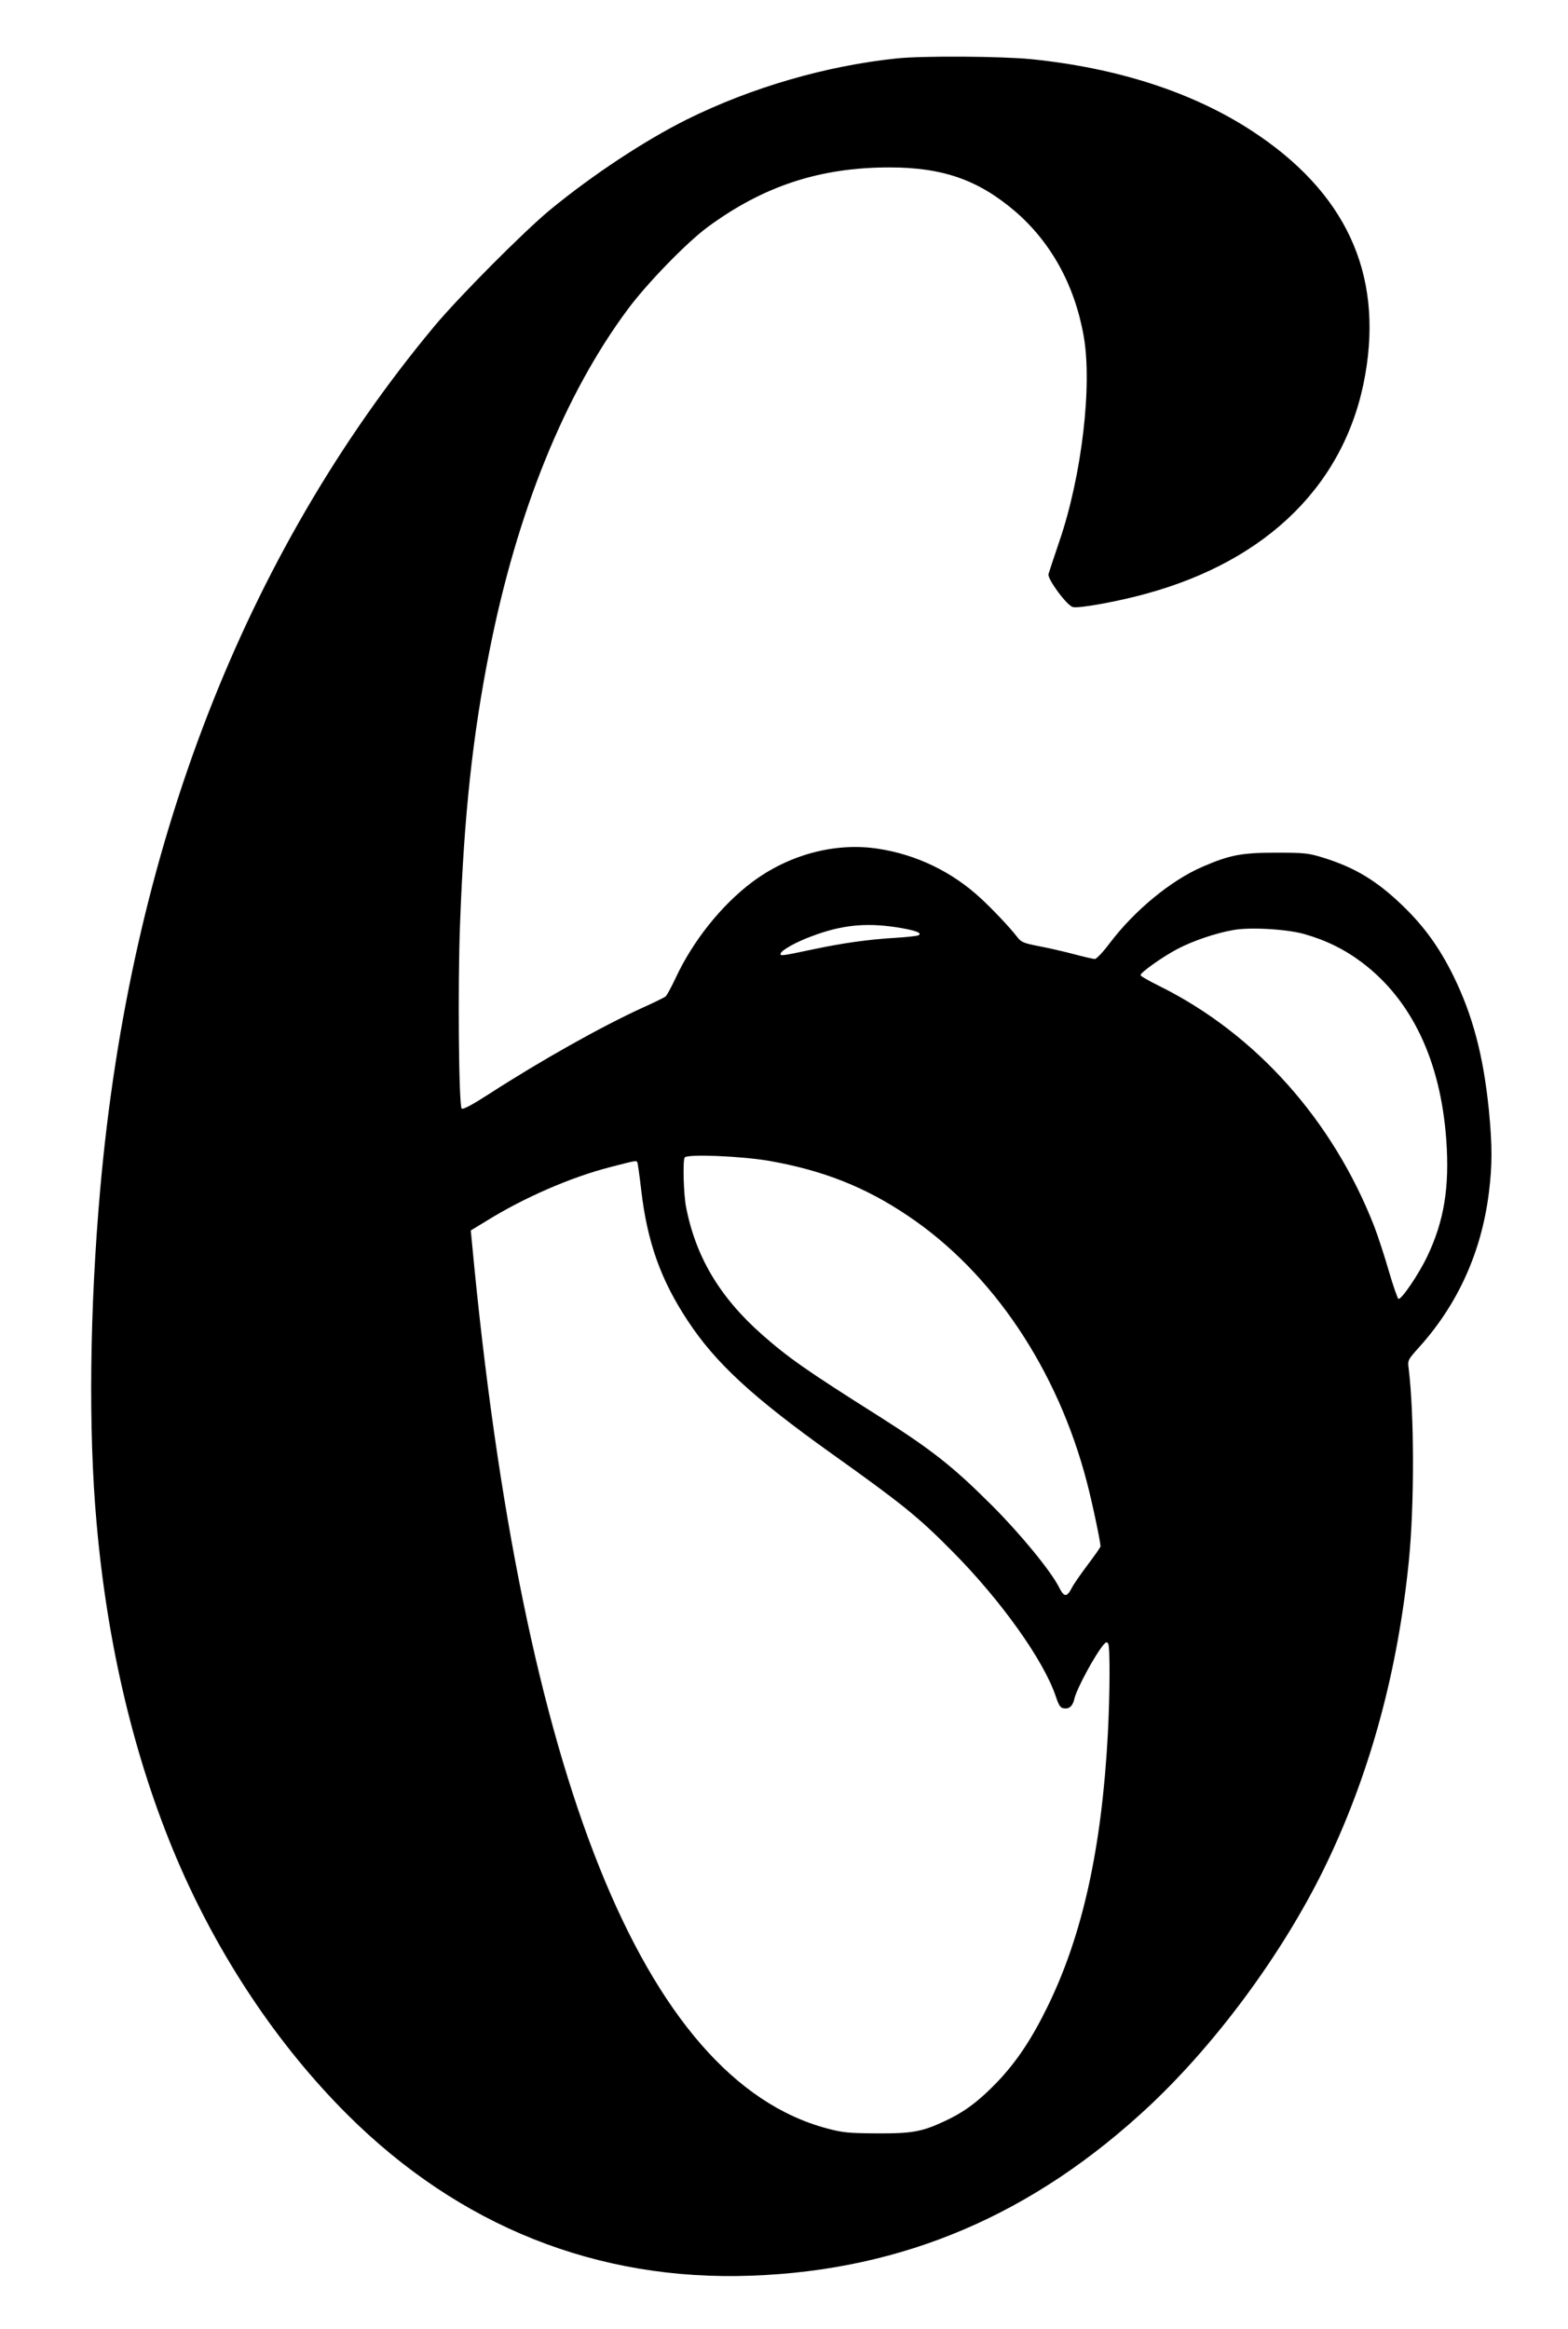 <?xml version="1.0" standalone="no"?>
<!DOCTYPE svg PUBLIC "-//W3C//DTD SVG 20010904//EN"
 "http://www.w3.org/TR/2001/REC-SVG-20010904/DTD/svg10.dtd">
<svg version="1.0" xmlns="http://www.w3.org/2000/svg"
 width="862pt" height="1280pt" viewBox="0 0 862 1280"
 preserveAspectRatio="xMidYMid meet">
<g transform="translate(0,1280) scale(0.1,-0.1)"
fill="#000000" stroke="none">
<path d="M4930 12479 c-391 -41 -800 -160 -1155 -336 -232 -116 -516 -303
-752 -497 -145 -120 -503 -480 -637 -641 -1044 -1255 -1670 -2872 -1835 -4740
-58 -657 -66 -1324 -20 -1835 59 -673 209 -1299 440 -1843 228 -535 554 -1024
938 -1407 616 -614 1374 -917 2221 -886 837 30 1552 336 2193 937 382 360 752
868 979 1348 235 496 383 1045 443 1642 31 308 30 808 -1 1059 -6 44 -5 47 59
118 212 236 341 521 382 847 19 151 19 260 0 455 -30 297 -88 518 -194 735
-77 156 -160 272 -279 387 -143 138 -264 211 -439 265 -81 25 -101 27 -258 27
-190 0 -254 -12 -406 -78 -173 -75 -373 -240 -509 -420 -36 -48 -72 -86 -81
-86 -10 0 -61 12 -114 26 -52 14 -139 34 -192 44 -87 17 -99 22 -122 52 -39
51 -137 154 -200 212 -158 146 -354 240 -565 272 -235 36 -491 -33 -693 -185
-168 -127 -323 -321 -418 -524 -24 -51 -49 -98 -57 -104 -7 -5 -65 -34 -128
-62 -225 -103 -555 -288 -843 -474 -90 -58 -142 -86 -149 -79 -16 16 -22 677
-9 1014 22 597 69 1035 162 1502 151 763 413 1409 760 1876 105 142 325 368
439 452 307 226 618 328 1000 328 293 0 488 -69 689 -240 198 -170 328 -405
378 -684 49 -272 -10 -771 -133 -1130 -30 -89 -57 -170 -60 -181 -7 -26 101
-173 134 -181 31 -9 251 31 402 73 674 184 1101 610 1205 1202 99 561 -108
1006 -623 1342 -325 212 -739 346 -1215 394 -164 16 -592 19 -737 4z m-7
-4774 c105 -16 151 -32 126 -45 -8 -4 -65 -10 -128 -14 -142 -8 -290 -29 -446
-62 -184 -39 -188 -39 -183 -23 6 18 84 62 168 93 163 62 295 76 463 51z
m2247 -38 c120 -34 223 -85 317 -156 274 -206 433 -541 464 -977 18 -260 -12
-444 -105 -639 -48 -100 -142 -238 -158 -233 -5 2 -29 71 -53 153 -24 83 -60
193 -80 245 -228 584 -651 1058 -1181 1321 -57 28 -104 55 -104 60 0 15 120
100 203 144 84 44 209 87 307 104 94 17 293 5 390 -22z m-2945 -1246 c298 -52
532 -144 767 -303 464 -311 822 -844 983 -1463 29 -110 75 -328 75 -353 0 -5
-32 -50 -71 -102 -39 -52 -78 -108 -86 -125 -29 -55 -43 -54 -73 6 -46 89
-211 290 -365 444 -216 216 -332 307 -620 490 -401 253 -502 324 -646 451
-233 206 -365 428 -418 704 -13 69 -18 251 -7 269 13 20 307 8 461 -18z m-721
-9 c2 -4 12 -73 21 -152 33 -284 107 -493 255 -717 153 -233 357 -421 790
-730 390 -278 478 -349 665 -538 269 -271 504 -601 570 -800 16 -48 25 -61 43
-63 30 -5 49 12 58 51 12 55 114 244 162 300 12 13 17 15 24 5 11 -18 10 -276
-2 -503 -34 -624 -139 -1099 -330 -1490 -88 -180 -169 -302 -277 -416 -100
-104 -179 -164 -284 -213 -129 -61 -182 -71 -379 -70 -155 1 -186 4 -273 27
-1009 268 -1677 1934 -1952 4863 l-7 72 84 51 c209 130 468 242 682 297 148
38 143 37 150 26z"/>
</g>
</svg>
